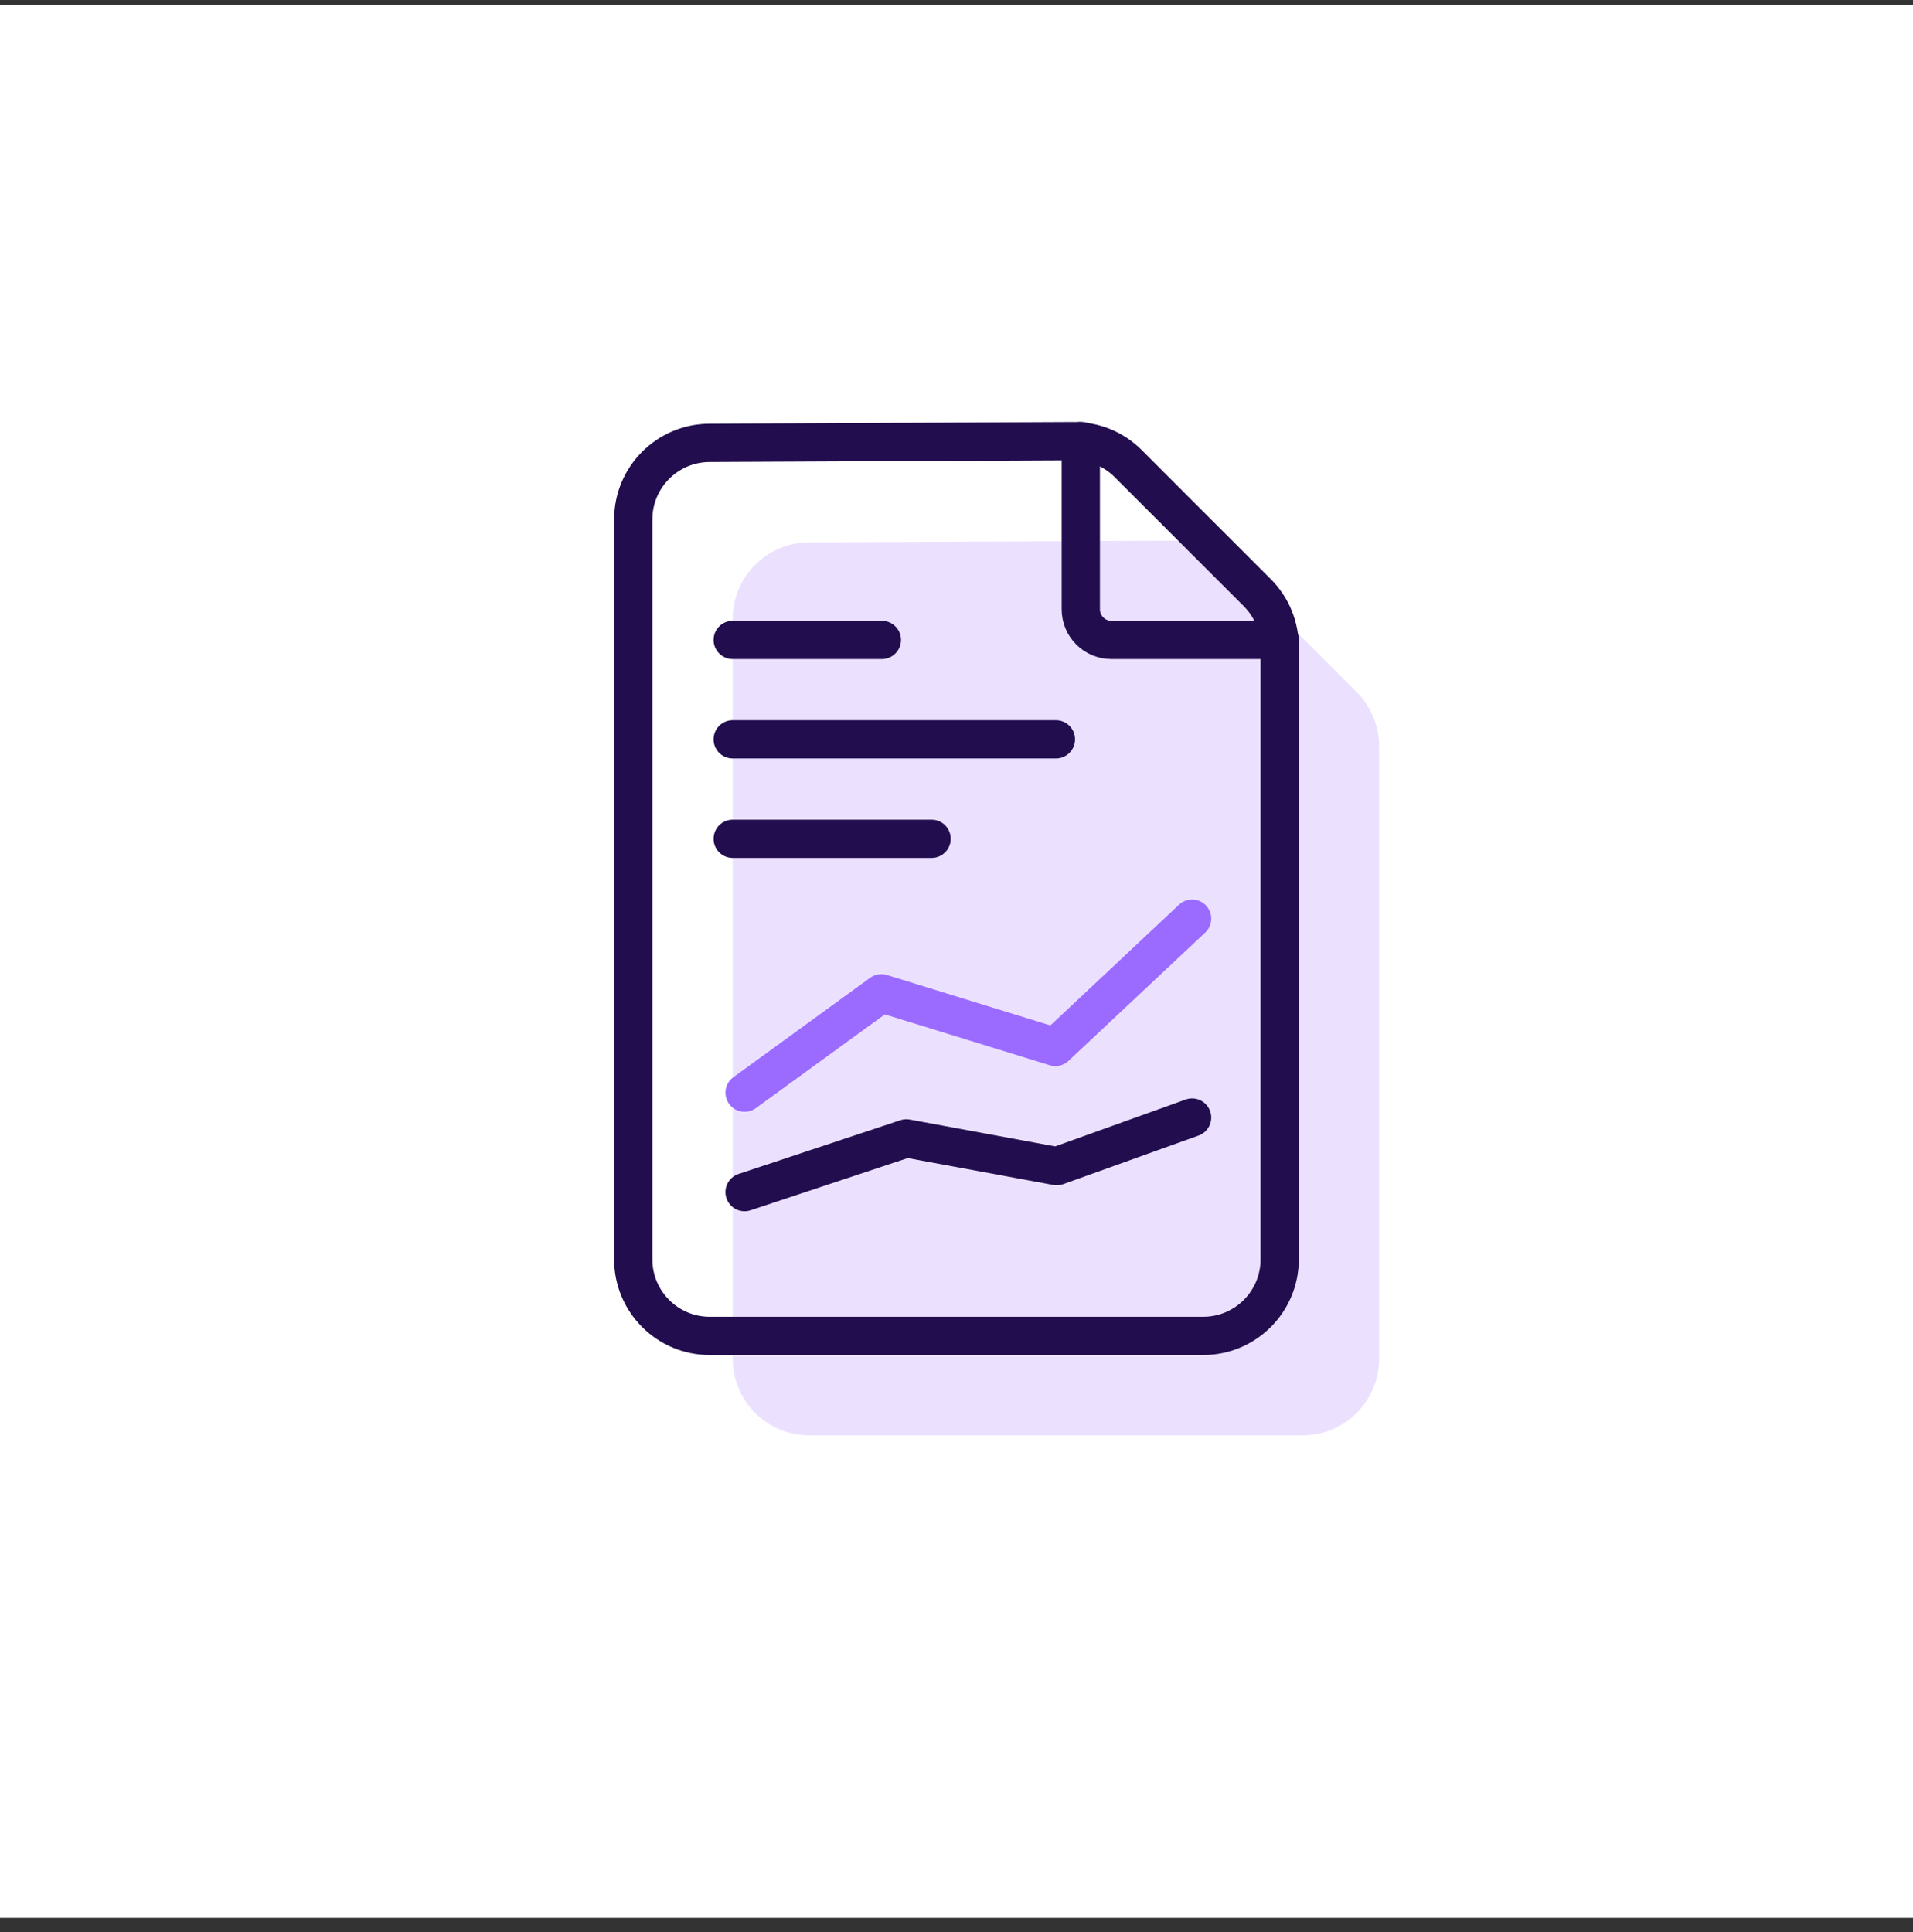 <svg width="100" height="101" viewBox="0 0 100 101" fill="none" xmlns="http://www.w3.org/2000/svg">
<rect x="0" y="0" width="100" height="101" fill="#333333" stroke="none"/>
<rect width="100" height="100" transform="translate(0 0.262)" fill="white"/>
<path opacity="0.2" d="M38.301 32.352V71.037C38.301 73.246 40.092 75.037 42.301 75.037H68.092C70.301 75.037 72.092 73.246 72.092 71.037V39.009C72.092 37.948 71.67 36.93 70.92 36.18L64.174 29.434C63.419 28.679 62.394 28.257 61.326 28.262L42.282 28.352C40.08 28.363 38.301 30.15 38.301 32.352Z" fill="#9B6BFF"/>
<path d="M33.102 27.153V65.838C33.102 68.047 34.893 69.838 37.102 69.838H62.894C65.103 69.838 66.894 68.047 66.894 65.838V33.81C66.894 32.749 66.472 31.732 65.722 30.982L58.975 24.235C58.221 23.48 57.196 23.058 56.128 23.063L37.084 23.153C34.882 23.164 33.102 24.952 33.102 27.153Z" stroke="#220D4E" stroke-width="2" stroke-miterlimit="10" stroke-linecap="round" stroke-linejoin="round"/>
<path d="M38.301 33.453L46.099 33.453" stroke="#220D4E" stroke-width="2" stroke-linecap="round" stroke-linejoin="round"/>
<path d="M38.301 38.651L55.196 38.651" stroke="#220D4E" stroke-width="2" stroke-linecap="round" stroke-linejoin="round"/>
<path d="M38.301 43.85L48.698 43.85" stroke="#220D4E" stroke-width="2" stroke-linecap="round" stroke-linejoin="round"/>
<path d="M38.607 61.372C38.083 61.546 37.799 62.112 37.973 62.636C38.147 63.161 38.713 63.444 39.237 63.27L38.607 61.372ZM47.38 59.511L47.562 58.528C47.396 58.497 47.225 58.509 47.065 58.562L47.38 59.511ZM55.241 60.962L55.059 61.946C55.233 61.978 55.412 61.963 55.579 61.904L55.241 60.962ZM62.654 59.363C63.173 59.177 63.444 58.604 63.257 58.084C63.07 57.565 62.498 57.294 61.978 57.481L62.654 59.363ZM55.579 61.904L62.654 59.363L61.978 57.481L54.903 60.021L55.579 61.904ZM47.198 60.494L55.059 61.946L55.422 59.979L47.562 58.528L47.198 60.494ZM39.237 63.27L47.695 60.46L47.065 58.562L38.607 61.372L39.237 63.27Z" fill="#220D4E"/>
<path d="M38.334 56.314C37.887 56.639 37.788 57.264 38.113 57.711C38.438 58.157 39.063 58.256 39.51 57.931L38.334 56.314ZM46.07 51.926L46.365 50.971C46.064 50.878 45.737 50.932 45.482 51.118L46.07 51.926ZM55.168 54.733L54.873 55.688C55.216 55.794 55.59 55.708 55.852 55.462L55.168 54.733ZM63 48.754C63.403 48.376 63.423 47.743 63.045 47.341C62.667 46.938 62.034 46.918 61.631 47.296L63 48.754ZM55.852 55.462L63 48.754L61.631 47.296L54.483 54.004L55.852 55.462ZM45.775 52.882L54.873 55.688L55.462 53.777L46.365 50.971L45.775 52.882ZM39.51 57.931L46.658 52.735L45.482 51.118L38.334 56.314L39.51 57.931Z" fill="#9B6BFF"/>
<path d="M56.497 23.055V31.852C56.497 32.736 57.213 33.453 58.097 33.453H66.894" stroke="#220D4E" stroke-width="2" stroke-miterlimit="10" stroke-linecap="round" stroke-linejoin="round"/>
</svg>
